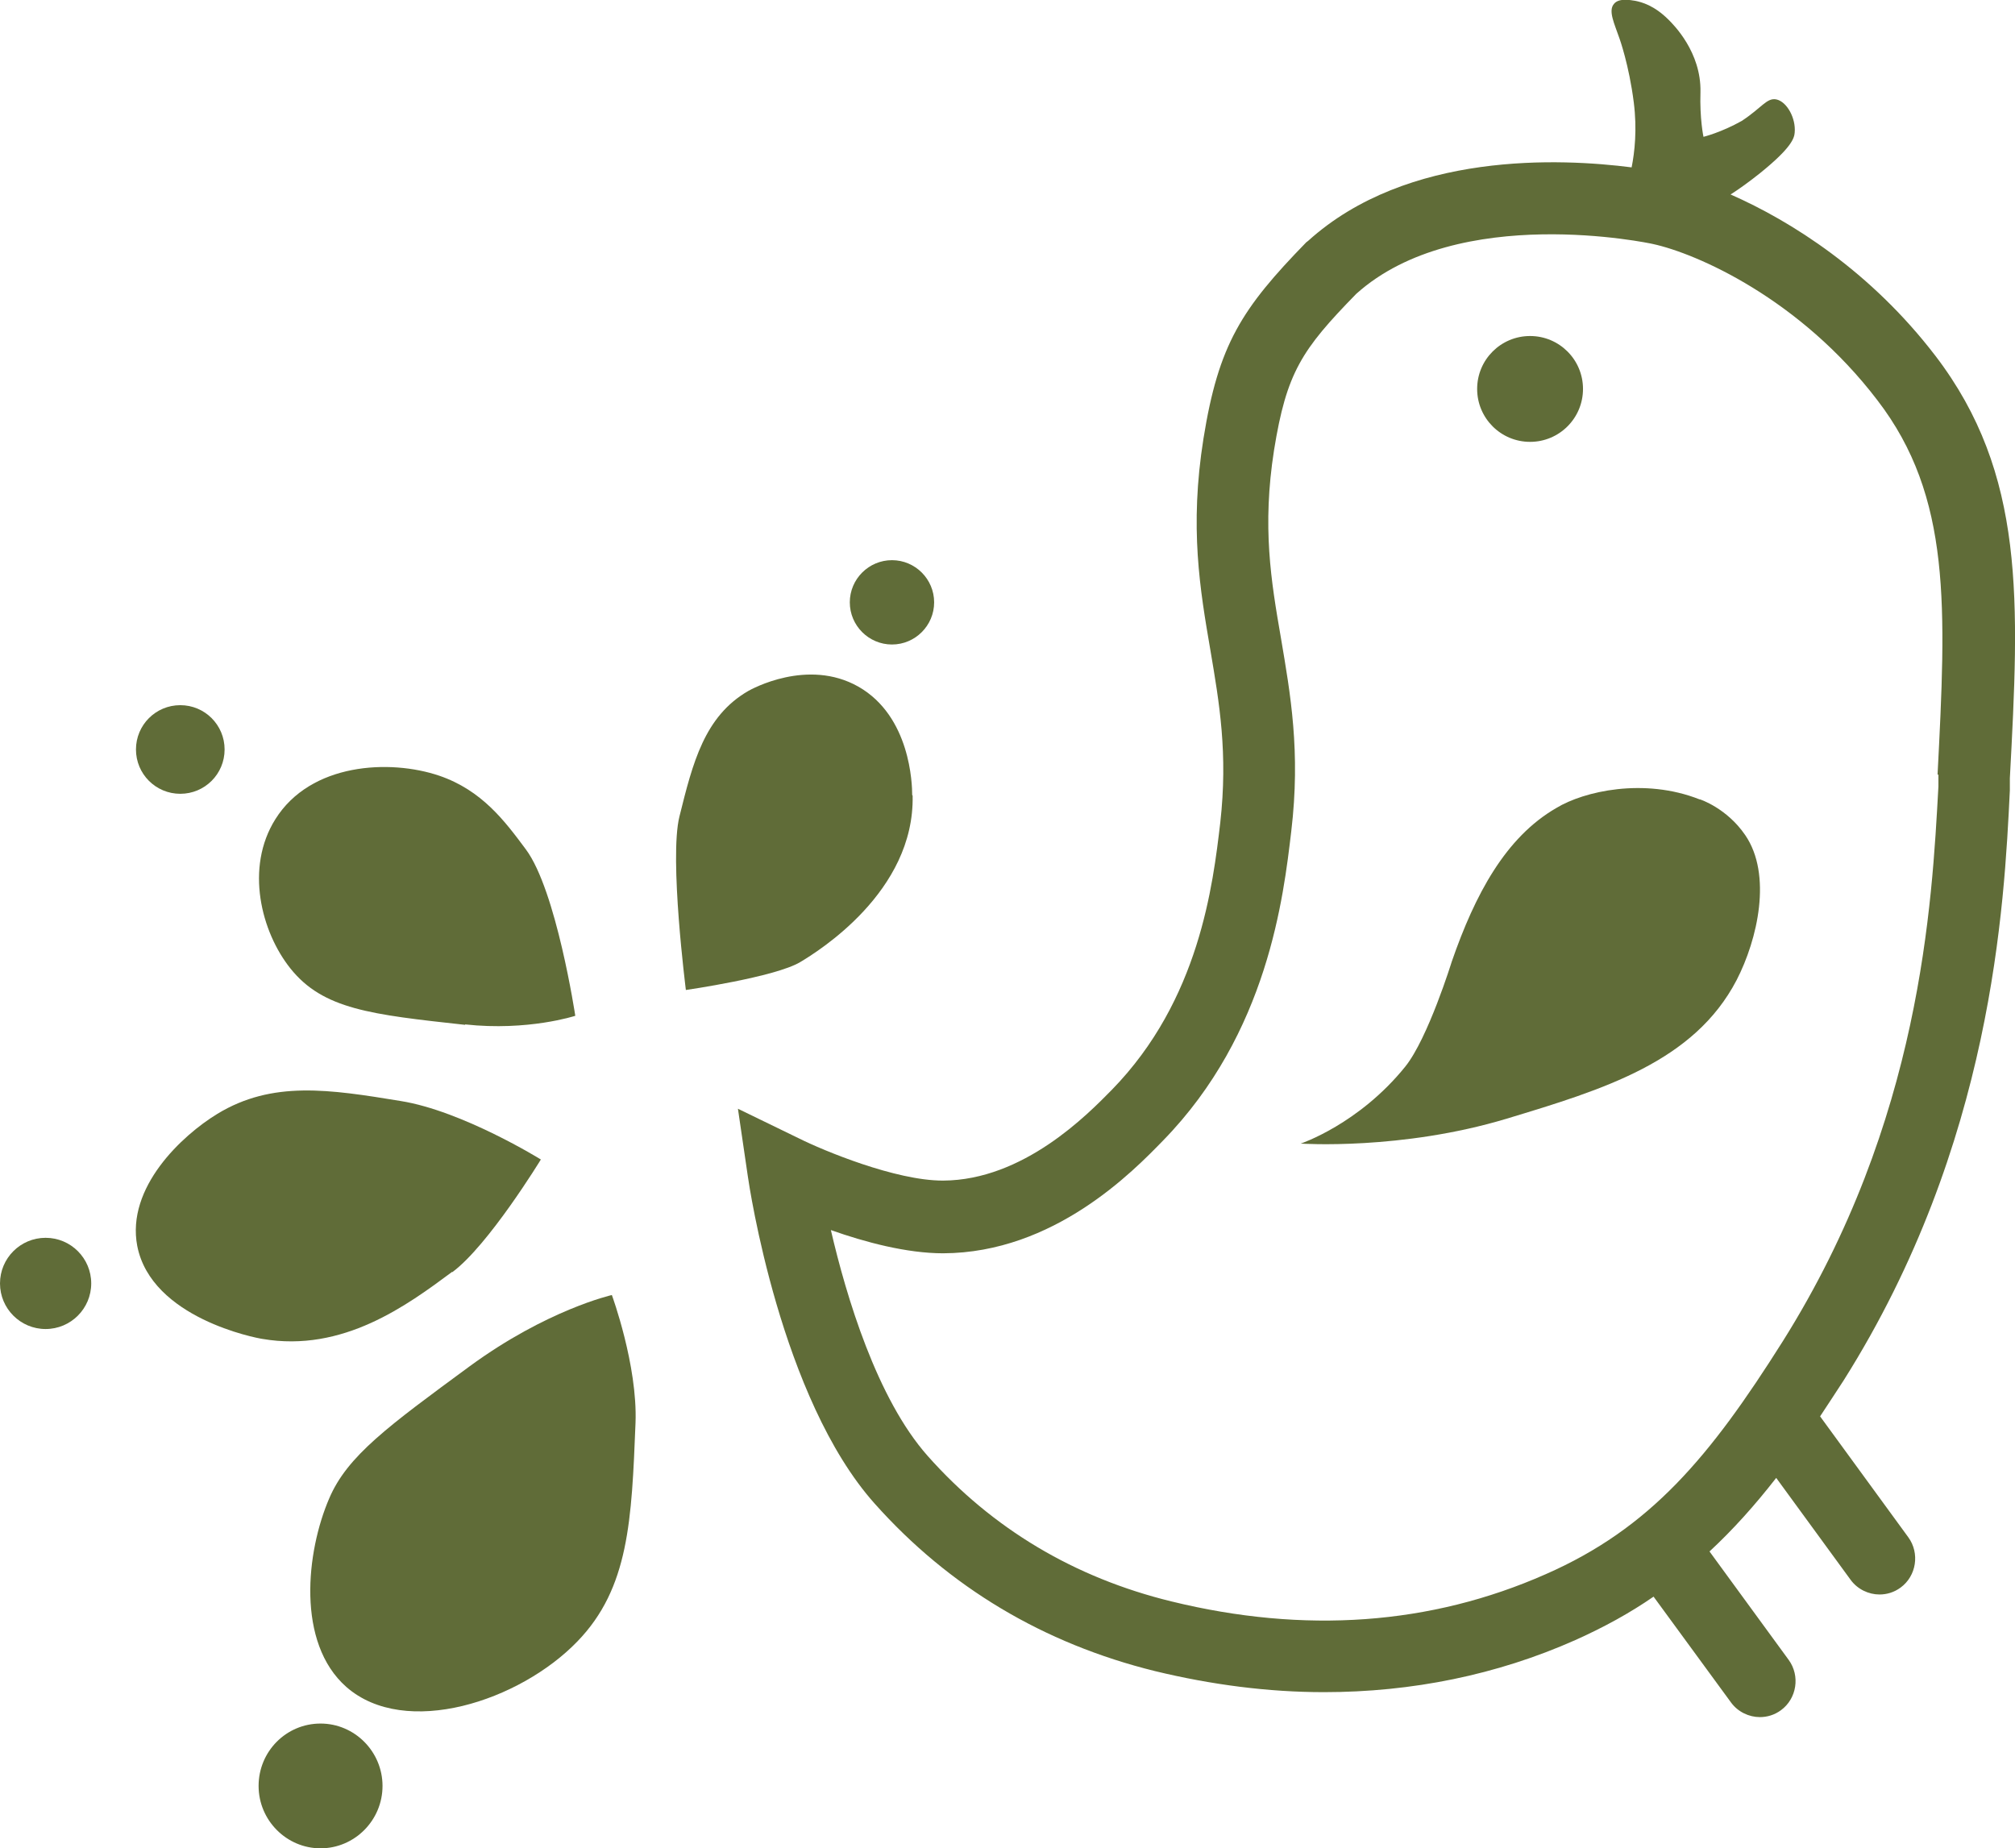 <svg xmlns="http://www.w3.org/2000/svg" version="1.1" xmlns:xlink="http://www.w3.org/1999/xlink" width="46.83" height="42.96"><svg id="SvgjsSvg1026" xmlns="http://www.w3.org/2000/svg" viewBox="0 0 46.83 42.96"><defs><style>.d{fill:#606c38;}</style></defs><g id="SvgjsG1025"><path class="d" d="M44.98,8.27c-1.5-1.96-3.35-3.13-4.76-3.75.19-.12.44-.3.69-.5.73-.59.79-.81.8-.94.03-.33-.18-.72-.43-.77-.22-.04-.33.19-.8.5-.48.27-.89.37-.89.37,0,0-.09-.42-.07-1.04.02-.93-.63-1.57-.74-1.68-.34-.34-.63-.41-.77-.44h0c-.12-.02-.39-.07-.5.07-.14.16.01.46.13.81,0,0,.22.61.33,1.48.08.63.02,1.16-.05,1.51-1.64-.21-5.21-.38-7.52,1.71l-.04.03c-1.51,1.55-2.04,2.38-2.39,4.56-.33,2.07-.08,3.52.16,4.92.21,1.24.41,2.4.23,4.01-.17,1.44-.48,4.12-2.52,6.21-.56.57-2.05,2.1-3.92,2.11h-.01c-1.1,0-2.78-.7-3.34-.98l-1.42-.69.23,1.57c.03.21.76,5.16,2.95,7.61,1.73,1.94,3.92,3.25,6.51,3.89,1.32.32,2.64.49,3.93.49,2.04,0,4.02-.4,5.84-1.21.67-.3,1.27-.63,1.82-1.01l1.8,2.46c.16.22.42.34.67.34.17,0,.34-.05.49-.16.37-.27.45-.8.18-1.17l-1.84-2.52c.55-.51,1.06-1.08,1.55-1.71l1.73,2.37c.16.22.42.34.67.34.17,0,.34-.05.49-.16.37-.27.45-.8.18-1.17l-2.05-2.81c.18-.27.36-.55.55-.84,3.46-5.49,3.73-11.04,3.86-13.71v-.28c.22-4.11.37-7.07-1.73-9.82ZM45.05,18v.28c-.15,2.72-.4,7.78-3.62,12.9-1.69,2.68-3.07,4.34-5.51,5.41-2.67,1.18-5.6,1.39-8.7.63-2.25-.55-4.16-1.69-5.66-3.38-1.18-1.33-1.89-3.7-2.25-5.25.79.28,1.76.54,2.61.54,2.58-.01,4.42-1.91,5.11-2.62,2.44-2.5,2.8-5.67,2.98-7.19.22-1.85-.02-3.19-.24-4.49-.23-1.33-.44-2.58-.16-4.37.29-1.8.64-2.33,1.91-3.63,2.37-2.13,6.85-1.17,6.89-1.16,1.02.22,3.42,1.27,5.22,3.63,1.73,2.25,1.6,4.82,1.4,8.71Z"></path><path class="d" d="M39.5,18.58h0c-1.29-.51-2.69-.19-3.33.2-1.18.68-1.89,2.01-2.43,3.57,0,0-.55,1.78-1.08,2.44-1.08,1.34-2.43,1.79-2.43,1.79,0,0,2.34.16,4.79-.58,2.25-.68,4.35-1.32,5.34-3.22.49-.95.83-2.45.2-3.37-.43-.63-1.05-.83-1.05-.83Z"></path><path class="d" d="M35.56,10.27c.68,0,1.23-.55,1.23-1.23s-.55-1.23-1.23-1.23-1.23.55-1.23,1.23.55,1.23,1.23,1.23Z"></path><polygon class="d" points="15.94 23 15.94 23 15.94 23 15.94 23"></polygon><path class="d" d="M21.2,18.48c0-.25-.04-1.83-1.25-2.52-1.18-.67-2.49.06-2.56.1-1.02.59-1.29,1.67-1.6,2.92-.24.97.15,4.02.15,4.03,0,0,2.08-.3,2.66-.65.4-.24,2.66-1.63,2.61-3.87Z"></path><path class="d" d="M10.81,23.81c1.46.16,2.56-.2,2.56-.2,0,0-.44-2.92-1.15-3.87-.49-.66-1.02-1.37-2.01-1.71-1.15-.39-2.99-.3-3.81,1.01-.71,1.13-.33,2.62.35,3.47.76.95,1.87,1.07,4.06,1.31Z"></path><path class="d" d="M10.51,29.57c.84-.62,2.06-2.62,2.06-2.62h0s-1.82-1.13-3.26-1.36c-1.65-.27-2.98-.48-4.26.3-.82.5-2.12,1.71-1.86,3.07.33,1.68,2.77,2.14,2.91,2.16,1.87.32,3.36-.78,4.41-1.56Z"></path><path class="d" d="M14.22,30.1s-1.51.34-3.31,1.66c-1.89,1.39-2.84,2.08-3.26,3.07-.53,1.23-.77,3.35.4,4.38,1.37,1.2,4.03.33,5.37-1.06,1.2-1.24,1.26-2.82,1.35-5.08.05-1.34-.55-2.97-.55-2.97h0Z"></path><path class="d" d="M7.45,40.06c-.8,0-1.44.65-1.44,1.45s.65,1.45,1.44,1.45,1.44-.65,1.44-1.45-.65-1.45-1.44-1.45Z"></path><path class="d" d="M20.73,14.98c.54,0,.98-.44.98-.98s-.44-.98-.98-.98-.98.44-.98.98.44.98.98.98Z"></path><path class="d" d="M4.19,18.45c.57,0,1.03-.46,1.03-1.03s-.46-1.03-1.03-1.03-1.03.46-1.03,1.03.46,1.03,1.03,1.03Z"></path><circle class="d" cx="1.06" cy="29.83" r="1.06"></circle></g></svg><style>@media (prefers-color-scheme: light) { :root { filter: none; } }
@media (prefers-color-scheme: dark) { :root { filter: contrast(0.385) brightness(4.5); } }
</style></svg>